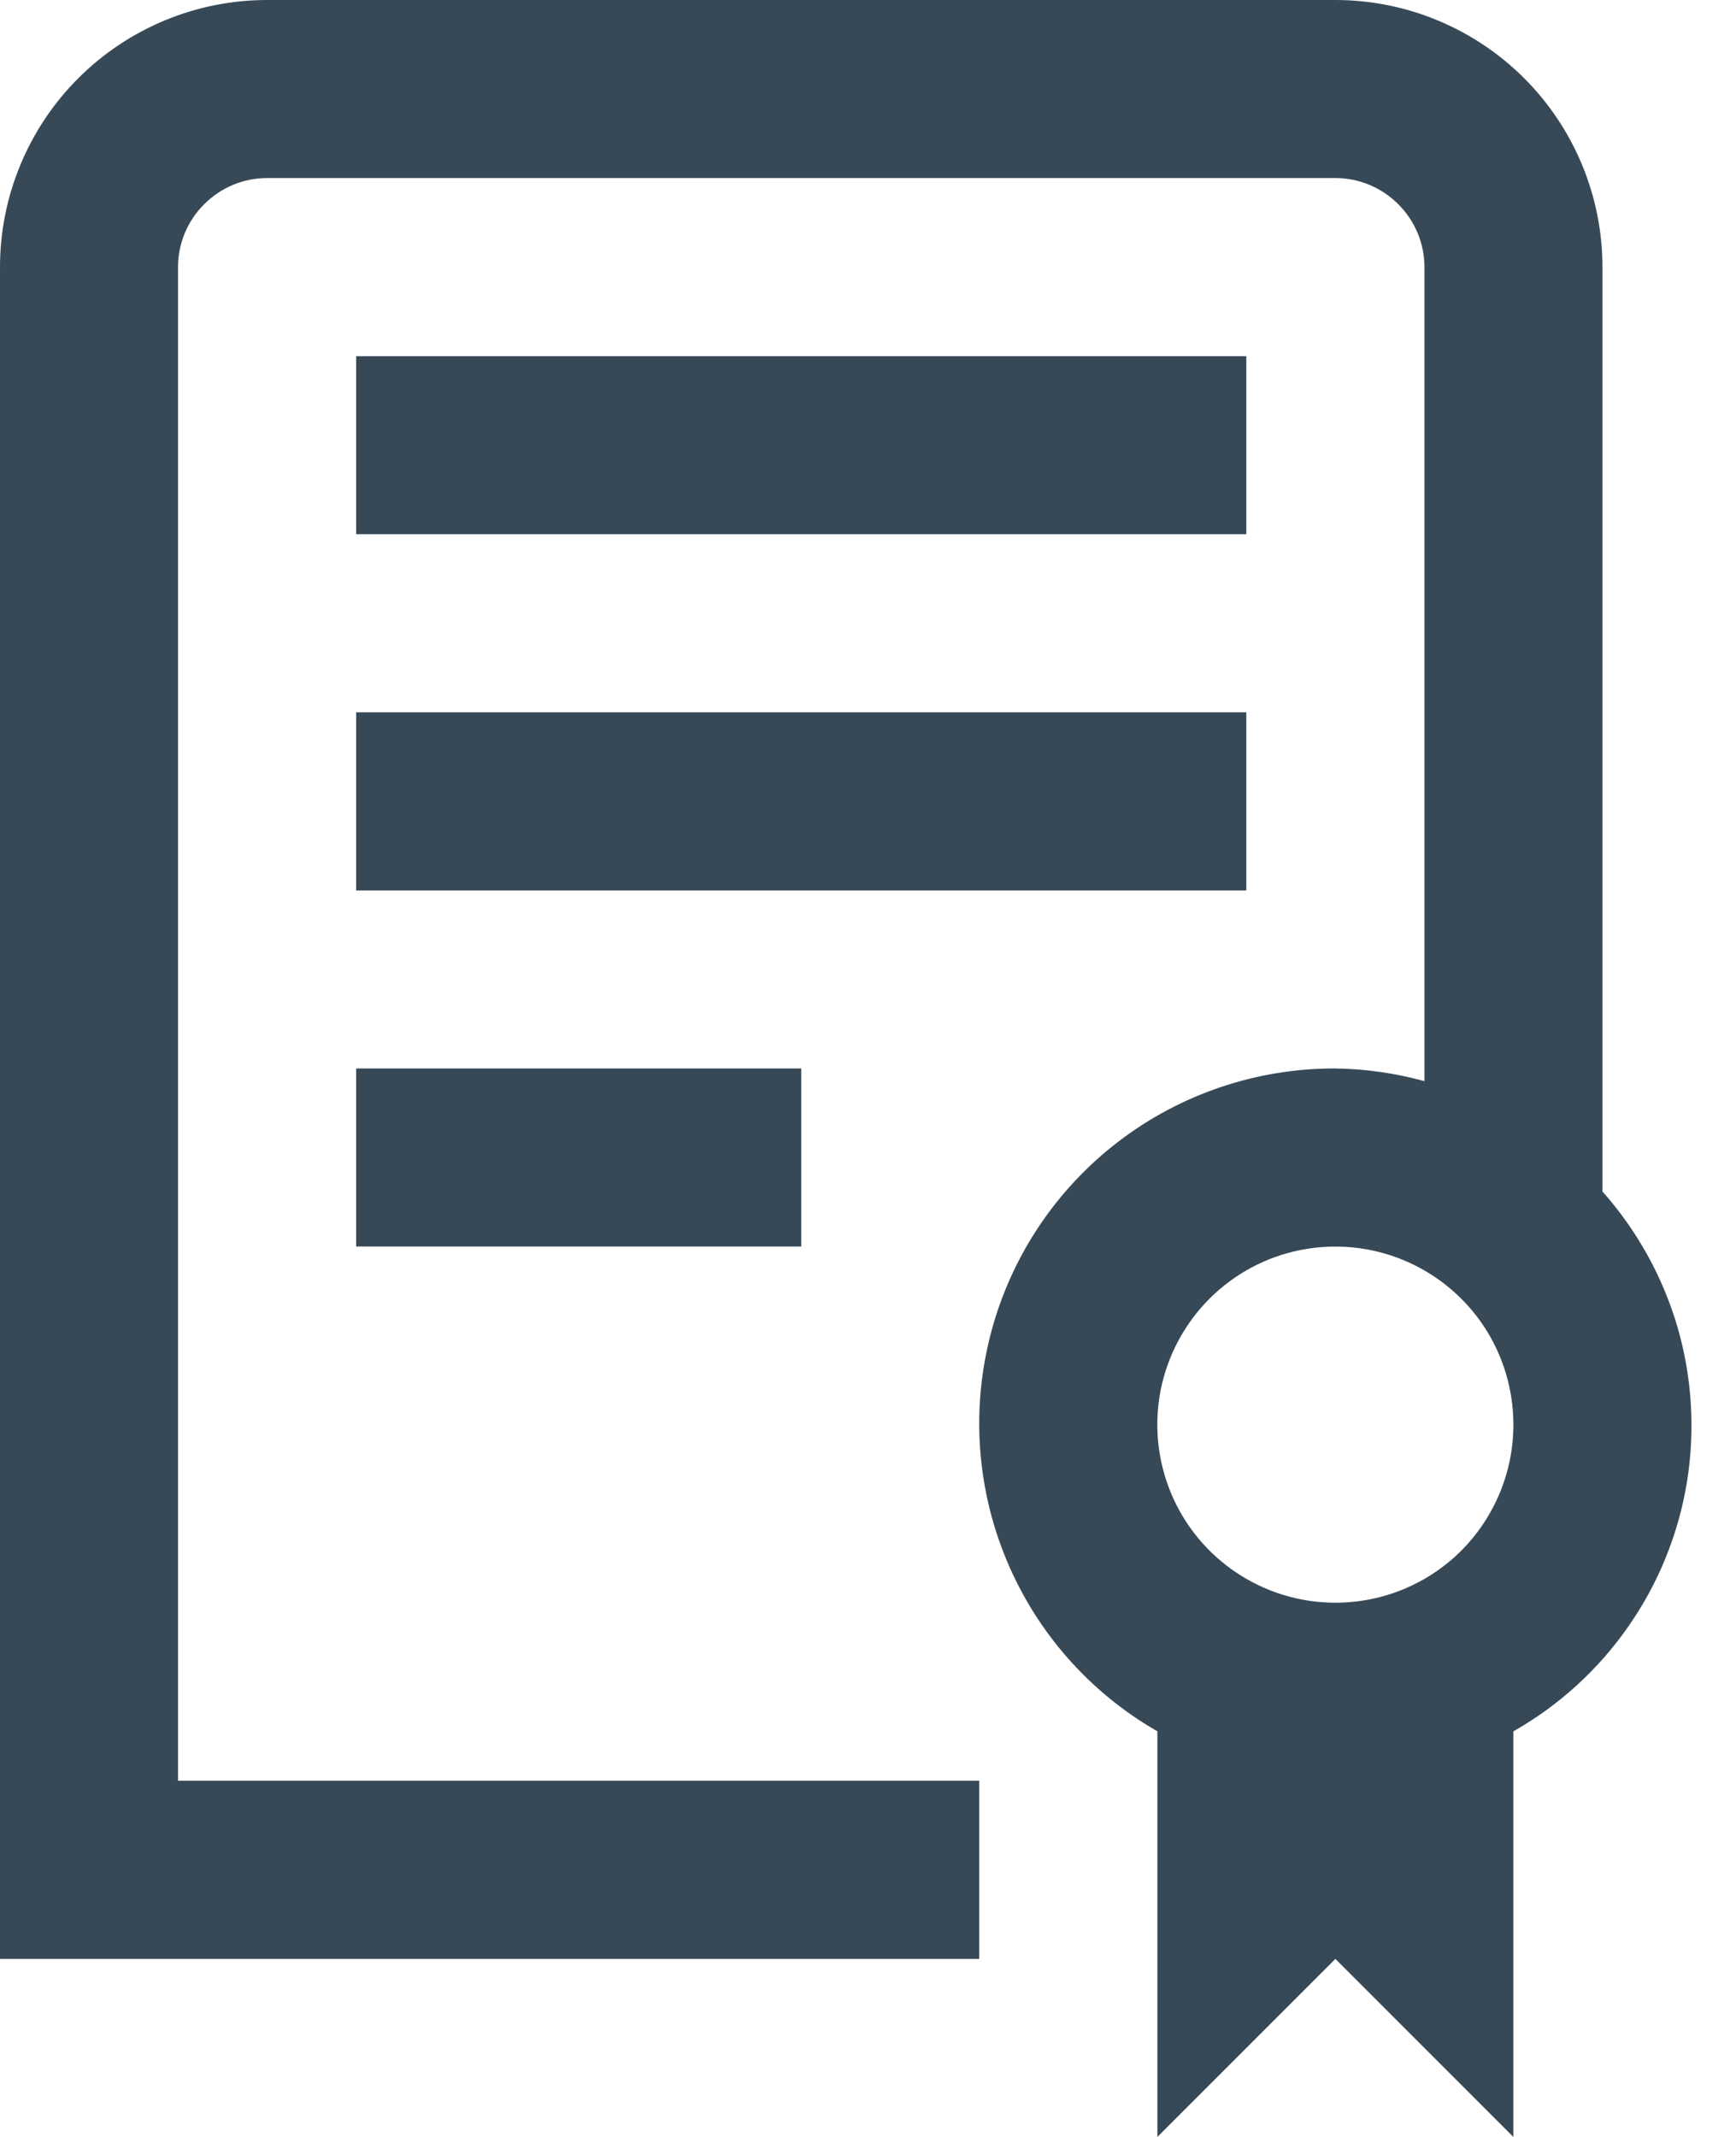 <svg width="13" height="16" viewBox="0 0 13 16" fill="none" xmlns="http://www.w3.org/2000/svg">
<path d="M2.667 8H6V9.333H2.667V8ZM9.333 5.333H2.667V6.667H9.333V5.333ZM9.333 2.667H2.667V4H9.333V2.667ZM11.333 12.963V16L10 14.667L8.667 16V12.963C8.158 12.671 7.761 12.219 7.536 11.677C7.311 11.135 7.272 10.535 7.424 9.968C7.576 9.402 7.911 8.902 8.377 8.546C8.843 8.19 9.414 7.998 10 8C10.225 8.003 10.449 8.035 10.667 8.095V2C10.667 1.823 10.596 1.654 10.471 1.529C10.346 1.404 10.177 1.333 10 1.333H2C1.823 1.333 1.654 1.404 1.529 1.529C1.404 1.654 1.333 1.823 1.333 2V13.333H7.333V14.667H0V2C0 1.47 0.211 0.961 0.586 0.586C0.961 0.211 1.47 0 2 0L10 0C10.53 0 11.039 0.211 11.414 0.586C11.789 0.961 12 1.47 12 2V8.921C12.261 9.215 12.453 9.563 12.563 9.94C12.672 10.317 12.695 10.714 12.632 11.101C12.568 11.489 12.418 11.857 12.193 12.179C11.969 12.501 11.675 12.769 11.333 12.963V12.963ZM11.333 10.667C11.333 10.403 11.255 10.145 11.109 9.926C10.962 9.707 10.754 9.536 10.51 9.435C10.267 9.334 9.999 9.308 9.74 9.359C9.481 9.41 9.244 9.537 9.057 9.724C8.871 9.91 8.744 10.148 8.692 10.406C8.641 10.665 8.667 10.933 8.768 11.177C8.869 11.421 9.04 11.629 9.259 11.775C9.479 11.922 9.736 12 10 12C10.354 12 10.693 11.86 10.943 11.61C11.193 11.359 11.333 11.02 11.333 10.667Z" fill="#374957"/>
</svg>
